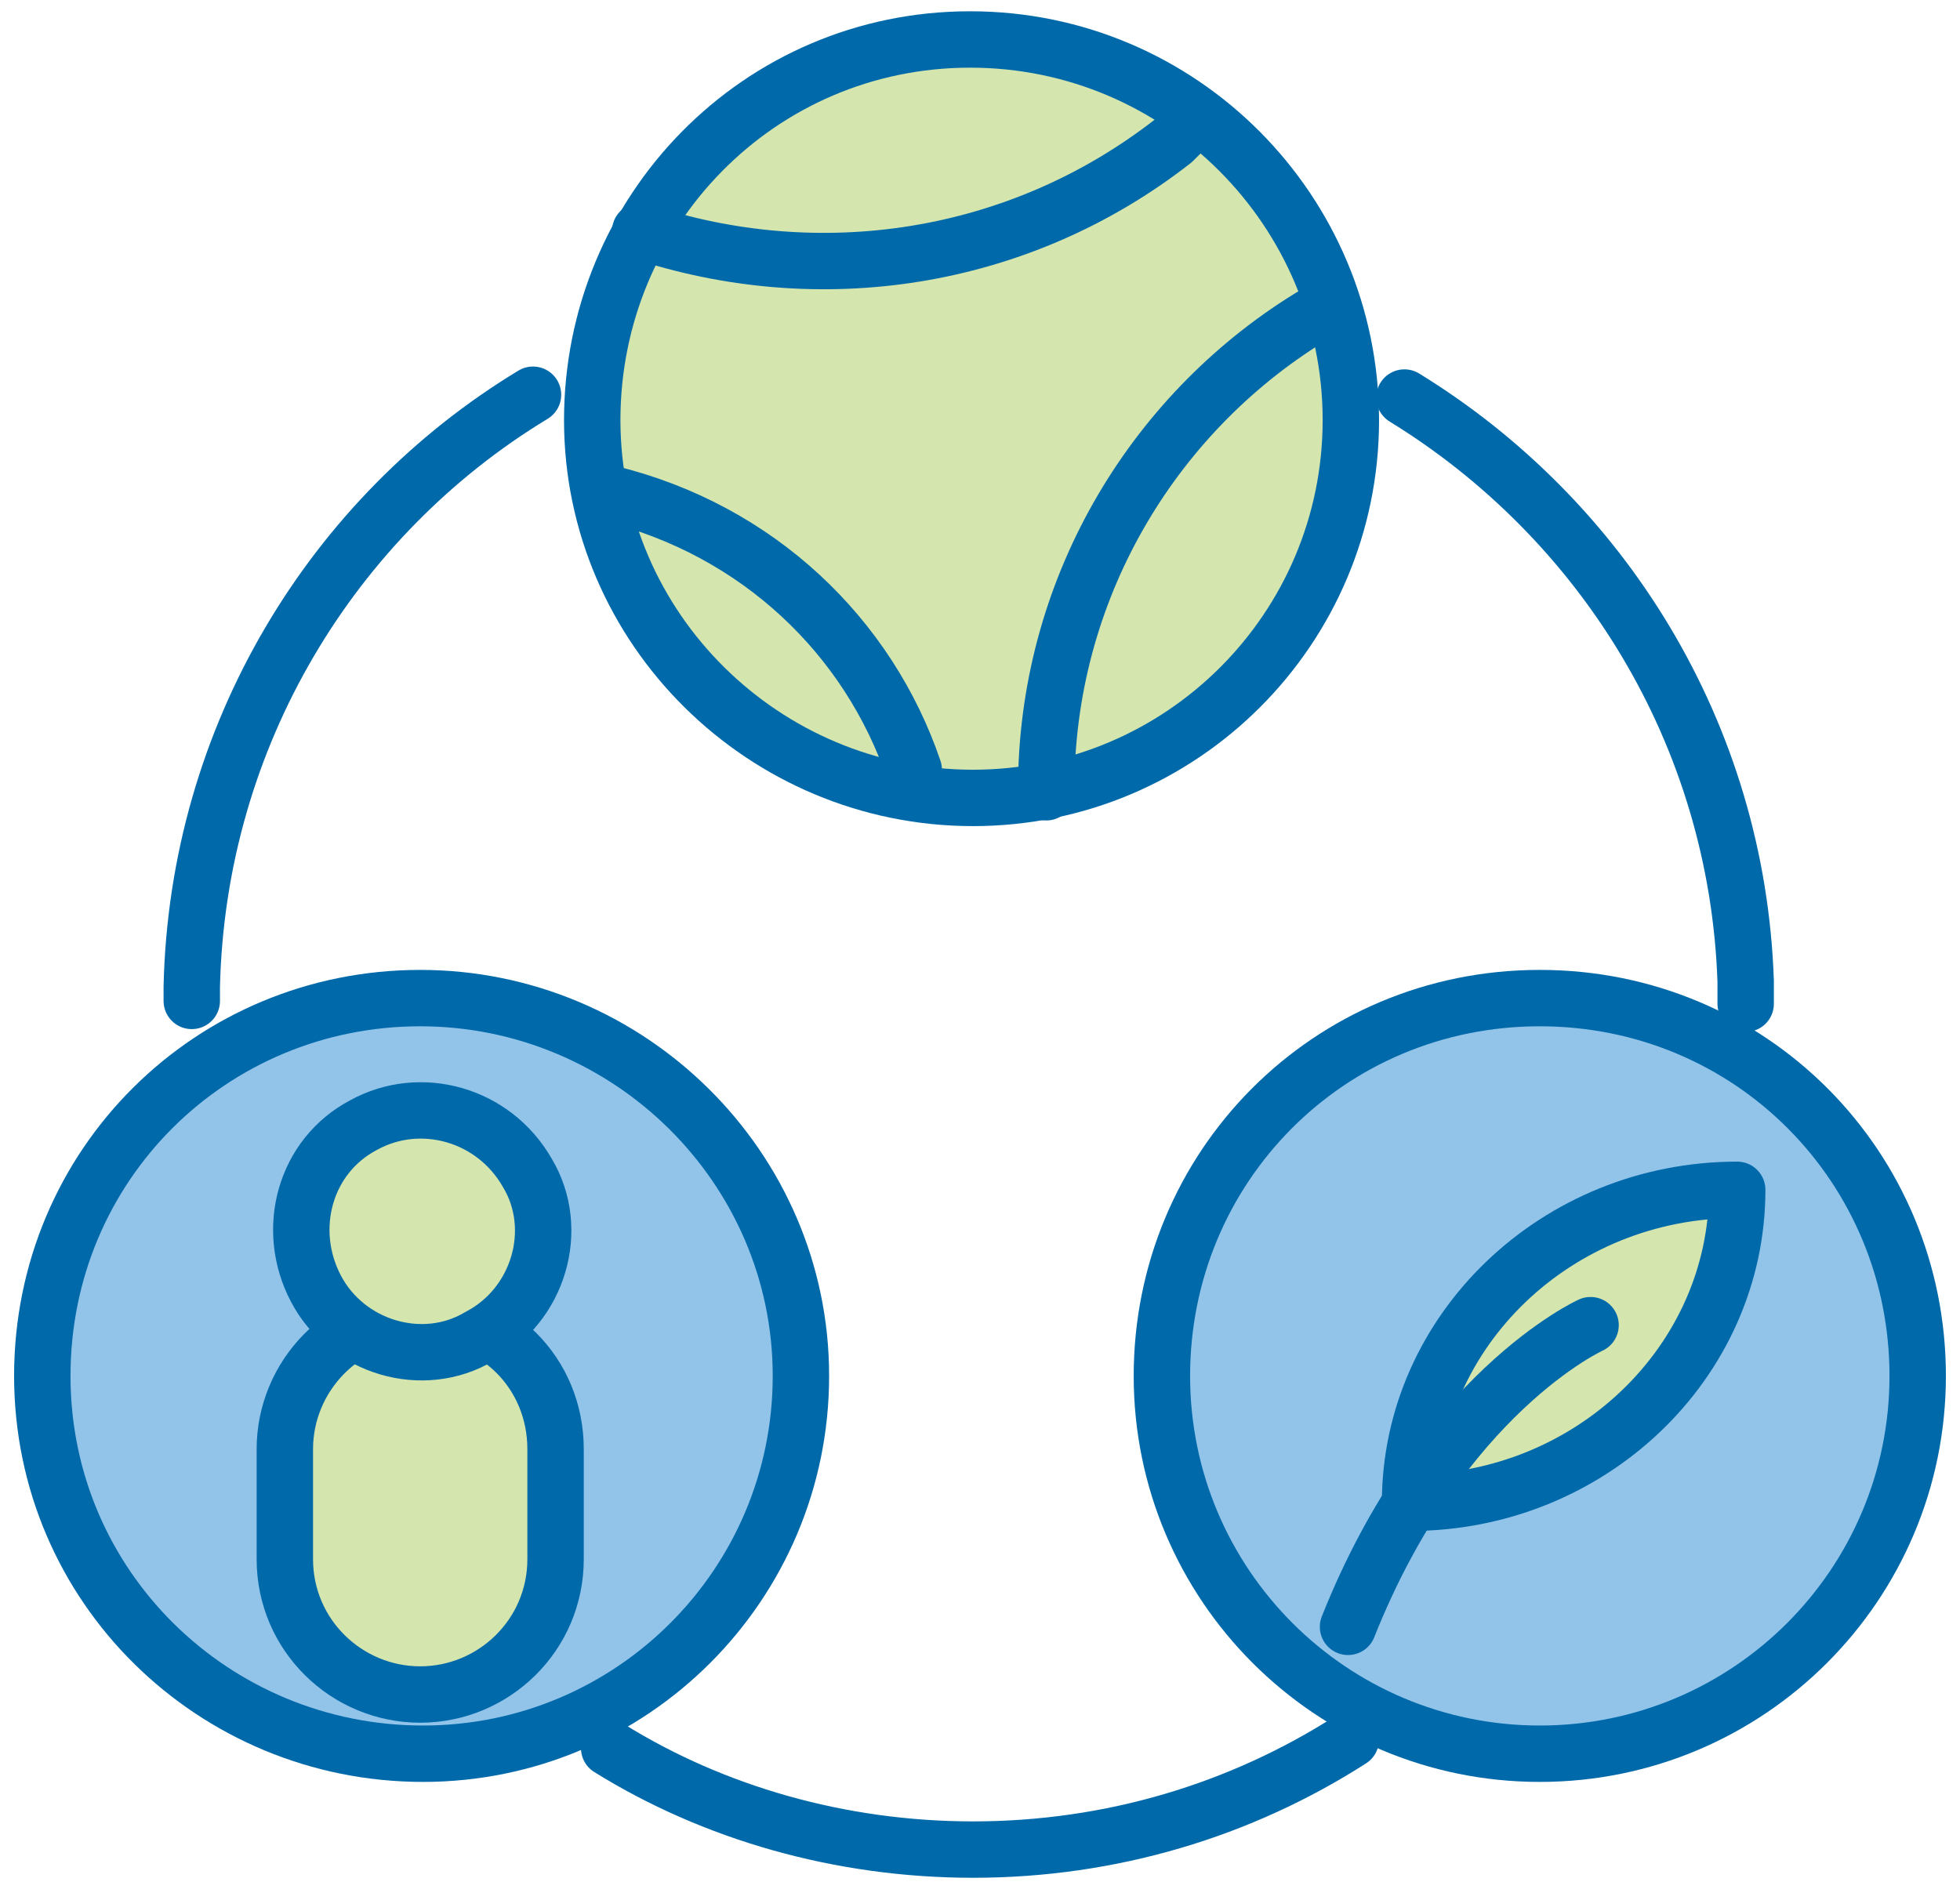<?xml version="1.0" encoding="utf-8"?>
<!-- Generator: Adobe Illustrator 27.8.1, SVG Export Plug-In . SVG Version: 6.00 Build 0)  -->
<svg version="1.1" id="Layer_1" xmlns="http://www.w3.org/2000/svg" xmlns:xlink="http://www.w3.org/1999/xlink" x="0px" y="0px"
	 viewBox="0 0 69.5 67" style="enable-background:new 0 0 69.5 67;" xml:space="preserve">
<style type="text/css">
	.st0{fill:#92C4EA;}
	.st1{fill:none;stroke:#0069AA;stroke-width:2;stroke-linecap:round;stroke-linejoin:round;stroke-miterlimit:10;}
	.st2{fill:#D4E6AE;}
</style>
<g>
	<path class="st0" d="M68,48.8c0,7.4-6,13.4-13.4,13.4s-13.4-6-13.4-13.4s5.9-13.4,13.4-13.4S68,41.4,68,48.8"/>
	<path class="st1" d="M68,48.8c0,7.4-6,13.4-13.4,13.4s-13.4-6-13.4-13.4s5.9-13.4,13.4-13.4S68,41.4,68,48.8z"/>
	<path class="st2" d="M47.9,14.9c0,7.4-6,13.4-13.4,13.4S21,22.3,21,14.9S26.9,1.4,34.4,1.4S47.9,7.5,47.9,14.9"/>
	<path class="st1" d="M47.9,14.9c0,7.4-6,13.4-13.4,13.4S21,22.3,21,14.9S26.9,1.4,34.4,1.4S47.9,7.5,47.9,14.9z"/>
	<path class="st1" d="M21.3,17.4c0.1,0,0.2,0,0.3,0.1c5.3,1.3,9.2,5.1,10.8,9.8 M41.9,4.7c-0.1,0.1-0.2,0.2-0.3,0.3
		C36.1,9.3,29,10.3,22.7,8.2 M37.1,28.1c0-0.1,0-0.3,0-0.4c0.1-7,3.9-13.2,9.6-16.6"/>
	<path class="st2" d="M50,53.3c0-6.1,5.2-11.1,11.6-11.1C61.6,48.3,56.4,53.3,50,53.3"/>
	<path class="st1" d="M50,53.3c0-6.1,5.2-11.1,11.6-11.1C61.6,48.3,56.4,53.3,50,53.3z"/>
	<path class="st1" d="M49.8,14.1c7,4.3,11.8,11.9,12.1,20.7c0,0.3,0,0.5,0,0.8 M47.9,61.7c-3.9,2.5-8.5,3.9-13.4,3.9
		c-4.7,0-9.2-1.3-12.9-3.6 M6.8,35.5c0-0.2,0-0.3,0-0.5c0.2-8.9,5-16.7,12.1-21 M56.4,47c0,0-5.3,2.4-8.6,10.7"/>
	<path class="st0" d="M28.4,48.8c0,7.4-6,13.4-13.4,13.4S1.5,56.3,1.5,48.8s6-13.4,13.4-13.4S28.4,41.4,28.4,48.8"/>
	<path class="st1" d="M28.4,48.8c0,7.4-6,13.4-13.4,13.4S1.5,56.3,1.5,48.8s6-13.4,13.4-13.4S28.4,41.4,28.4,48.8z"/>
	<path class="st2" d="M14.9,60.1c-2.6,0-4.8-2.1-4.8-4.8v-3.9c0-2.6,2.1-4.8,4.8-4.8s4.8,2.1,4.8,4.8v3.9
		C19.7,58,17.5,60.1,14.9,60.1"/>
	<path class="st1" d="M14.9,60.1c-2.6,0-4.8-2.1-4.8-4.8v-3.9c0-2.6,2.1-4.8,4.8-4.8s4.8,2.1,4.8,4.8v3.9
		C19.7,58,17.5,60.1,14.9,60.1z"/>
	<path class="st2" d="M18.7,41.6c1.2,2,0.4,4.7-1.7,5.8c-2,1.2-4.7,0.4-5.8-1.7s-0.4-4.7,1.7-5.8C14.9,38.8,17.5,39.5,18.7,41.6"/>
	<path class="st1" d="M18.7,41.6c1.2,2,0.4,4.7-1.7,5.8c-2,1.2-4.7,0.4-5.8-1.7s-0.4-4.7,1.7-5.8C14.9,38.8,17.5,39.5,18.7,41.6z"/>
</g>
</svg>
